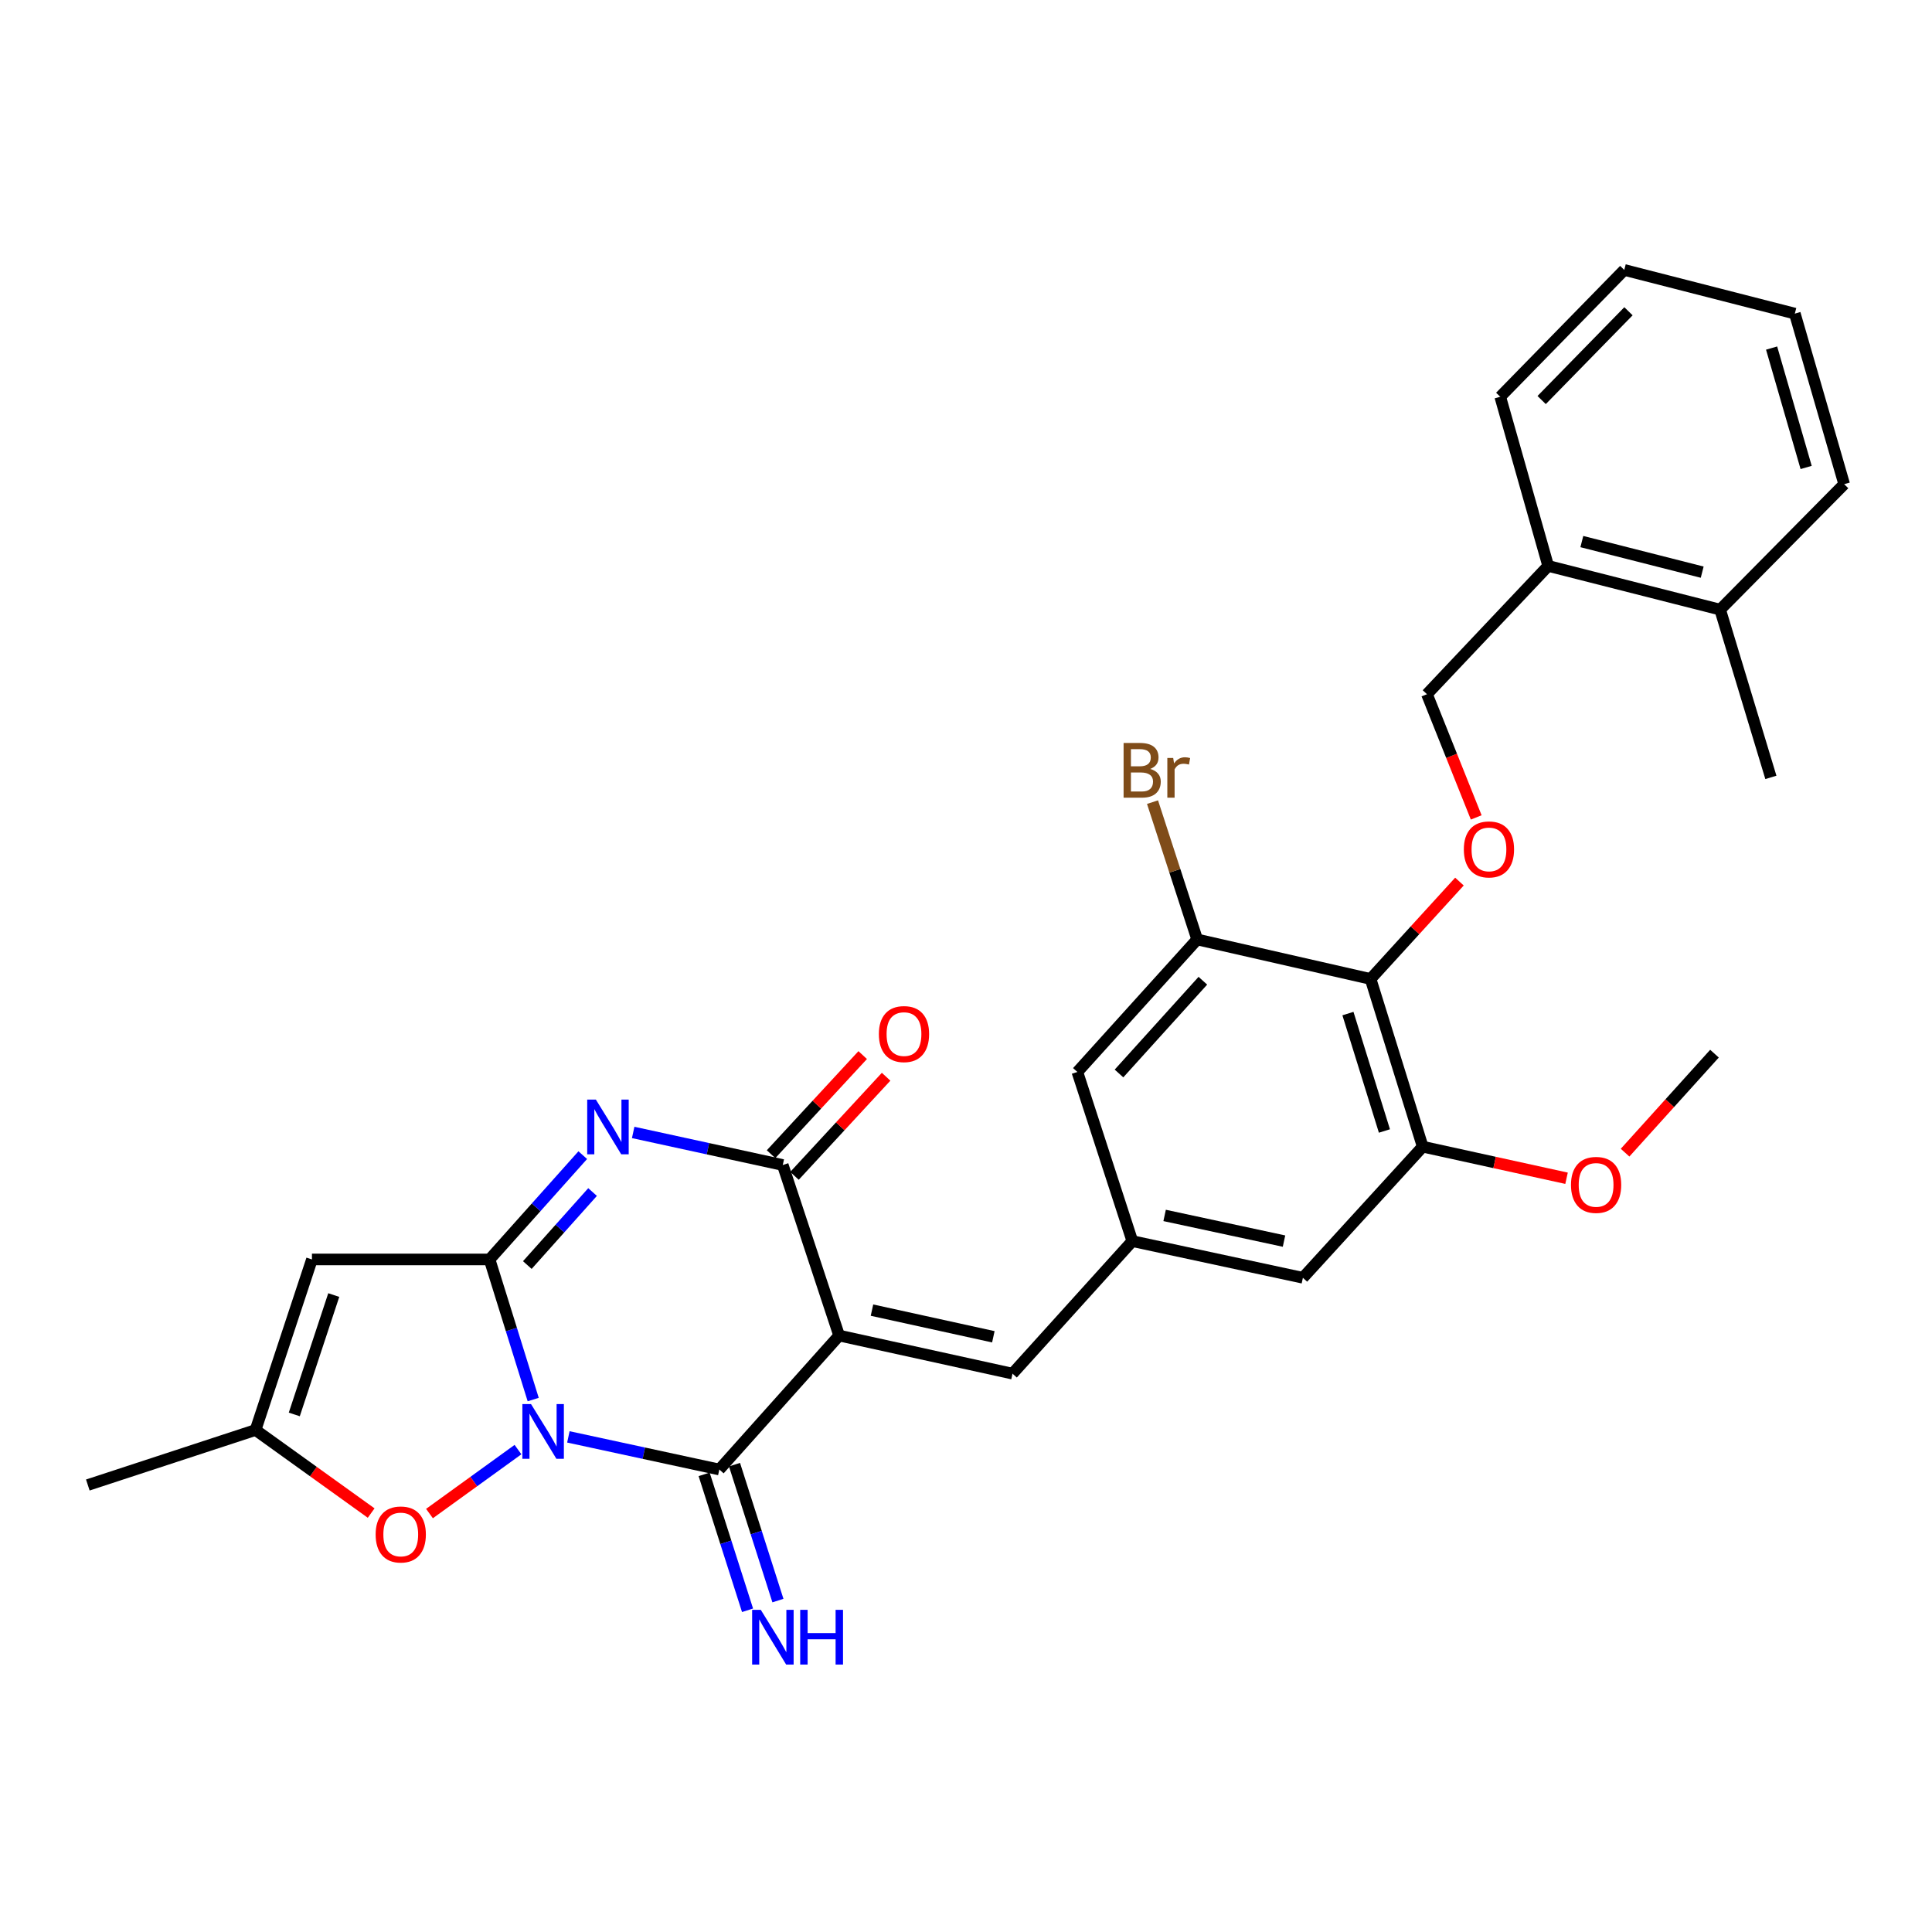 <?xml version='1.0' encoding='iso-8859-1'?>
<svg version='1.1' baseProfile='full'
              xmlns='http://www.w3.org/2000/svg'
                      xmlns:rdkit='http://www.rdkit.org/xml'
                      xmlns:xlink='http://www.w3.org/1999/xlink'
                  xml:space='preserve'
width='1000px' height='1000px' viewBox='0 0 1000 1000'>
<!-- END OF HEADER -->
<rect style='opacity:1.0;fill:#FFFFFF;stroke:none' width='1000' height='1000' x='0' y='0'> </rect>
<path class='bond-1' d='M 275.983,724.412 L 264.689,688.15' style='fill:none;fill-rule:evenodd;stroke:#0000FF;stroke-width:6px;stroke-linecap:butt;stroke-linejoin:miter;stroke-opacity:1' />
<path class='bond-1' d='M 264.689,688.15 L 253.394,651.887' style='fill:none;fill-rule:evenodd;stroke:#000000;stroke-width:6px;stroke-linecap:butt;stroke-linejoin:miter;stroke-opacity:1' />
<path class='bond-2' d='M 294.192,743.728 L 333.255,752.17' style='fill:none;fill-rule:evenodd;stroke:#0000FF;stroke-width:6px;stroke-linecap:butt;stroke-linejoin:miter;stroke-opacity:1' />
<path class='bond-2' d='M 333.255,752.17 L 372.318,760.612' style='fill:none;fill-rule:evenodd;stroke:#000000;stroke-width:6px;stroke-linecap:butt;stroke-linejoin:miter;stroke-opacity:1' />
<path class='bond-6' d='M 268.106,750.308 L 245.203,766.86' style='fill:none;fill-rule:evenodd;stroke:#0000FF;stroke-width:6px;stroke-linecap:butt;stroke-linejoin:miter;stroke-opacity:1' />
<path class='bond-6' d='M 245.203,766.86 L 222.3,783.413' style='fill:none;fill-rule:evenodd;stroke:#FF0000;stroke-width:6px;stroke-linecap:butt;stroke-linejoin:miter;stroke-opacity:1' />
<path class='bond-0' d='M 434.334,691.287 L 372.318,760.612' style='fill:none;fill-rule:evenodd;stroke:#000000;stroke-width:6px;stroke-linecap:butt;stroke-linejoin:miter;stroke-opacity:1' />
<path class='bond-4' d='M 434.334,691.287 L 405.16,603.013' style='fill:none;fill-rule:evenodd;stroke:#000000;stroke-width:6px;stroke-linecap:butt;stroke-linejoin:miter;stroke-opacity:1' />
<path class='bond-7' d='M 434.334,691.287 L 524.075,710.996' style='fill:none;fill-rule:evenodd;stroke:#000000;stroke-width:6px;stroke-linecap:butt;stroke-linejoin:miter;stroke-opacity:1' />
<path class='bond-7' d='M 451.336,678.119 L 514.155,691.915' style='fill:none;fill-rule:evenodd;stroke:#000000;stroke-width:6px;stroke-linecap:butt;stroke-linejoin:miter;stroke-opacity:1' />
<path class='bond-3' d='M 253.394,651.887 L 277.516,624.892' style='fill:none;fill-rule:evenodd;stroke:#000000;stroke-width:6px;stroke-linecap:butt;stroke-linejoin:miter;stroke-opacity:1' />
<path class='bond-3' d='M 277.516,624.892 L 301.637,597.897' style='fill:none;fill-rule:evenodd;stroke:#0000FF;stroke-width:6px;stroke-linecap:butt;stroke-linejoin:miter;stroke-opacity:1' />
<path class='bond-3' d='M 272.941,654.788 L 289.826,635.891' style='fill:none;fill-rule:evenodd;stroke:#000000;stroke-width:6px;stroke-linecap:butt;stroke-linejoin:miter;stroke-opacity:1' />
<path class='bond-3' d='M 289.826,635.891 L 306.711,616.995' style='fill:none;fill-rule:evenodd;stroke:#0000FF;stroke-width:6px;stroke-linecap:butt;stroke-linejoin:miter;stroke-opacity:1' />
<path class='bond-5' d='M 253.394,651.887 L 161.462,651.887' style='fill:none;fill-rule:evenodd;stroke:#000000;stroke-width:6px;stroke-linecap:butt;stroke-linejoin:miter;stroke-opacity:1' />
<path class='bond-14' d='M 364.455,763.124 L 375.692,798.303' style='fill:none;fill-rule:evenodd;stroke:#000000;stroke-width:6px;stroke-linecap:butt;stroke-linejoin:miter;stroke-opacity:1' />
<path class='bond-14' d='M 375.692,798.303 L 386.929,833.482' style='fill:none;fill-rule:evenodd;stroke:#0000FF;stroke-width:6px;stroke-linecap:butt;stroke-linejoin:miter;stroke-opacity:1' />
<path class='bond-14' d='M 380.181,758.101 L 391.418,793.28' style='fill:none;fill-rule:evenodd;stroke:#000000;stroke-width:6px;stroke-linecap:butt;stroke-linejoin:miter;stroke-opacity:1' />
<path class='bond-14' d='M 391.418,793.28 L 402.655,828.459' style='fill:none;fill-rule:evenodd;stroke:#0000FF;stroke-width:6px;stroke-linecap:butt;stroke-linejoin:miter;stroke-opacity:1' />
<path class='bond-31' d='M 327.732,586.148 L 366.446,594.581' style='fill:none;fill-rule:evenodd;stroke:#0000FF;stroke-width:6px;stroke-linecap:butt;stroke-linejoin:miter;stroke-opacity:1' />
<path class='bond-31' d='M 366.446,594.581 L 405.16,603.013' style='fill:none;fill-rule:evenodd;stroke:#000000;stroke-width:6px;stroke-linecap:butt;stroke-linejoin:miter;stroke-opacity:1' />
<path class='bond-17' d='M 411.221,608.617 L 434.936,582.967' style='fill:none;fill-rule:evenodd;stroke:#000000;stroke-width:6px;stroke-linecap:butt;stroke-linejoin:miter;stroke-opacity:1' />
<path class='bond-17' d='M 434.936,582.967 L 458.651,557.318' style='fill:none;fill-rule:evenodd;stroke:#FF0000;stroke-width:6px;stroke-linecap:butt;stroke-linejoin:miter;stroke-opacity:1' />
<path class='bond-17' d='M 399.1,597.41 L 422.815,571.76' style='fill:none;fill-rule:evenodd;stroke:#000000;stroke-width:6px;stroke-linecap:butt;stroke-linejoin:miter;stroke-opacity:1' />
<path class='bond-17' d='M 422.815,571.76 L 446.53,546.111' style='fill:none;fill-rule:evenodd;stroke:#FF0000;stroke-width:6px;stroke-linecap:butt;stroke-linejoin:miter;stroke-opacity:1' />
<path class='bond-30' d='M 161.462,651.887 L 132.27,740.169' style='fill:none;fill-rule:evenodd;stroke:#000000;stroke-width:6px;stroke-linecap:butt;stroke-linejoin:miter;stroke-opacity:1' />
<path class='bond-30' d='M 172.756,670.312 L 152.322,732.11' style='fill:none;fill-rule:evenodd;stroke:#000000;stroke-width:6px;stroke-linecap:butt;stroke-linejoin:miter;stroke-opacity:1' />
<path class='bond-9' d='M 192.114,783.16 L 162.192,761.665' style='fill:none;fill-rule:evenodd;stroke:#FF0000;stroke-width:6px;stroke-linecap:butt;stroke-linejoin:miter;stroke-opacity:1' />
<path class='bond-9' d='M 162.192,761.665 L 132.27,740.169' style='fill:none;fill-rule:evenodd;stroke:#000000;stroke-width:6px;stroke-linecap:butt;stroke-linejoin:miter;stroke-opacity:1' />
<path class='bond-12' d='M 524.075,710.996 L 586.091,642.395' style='fill:none;fill-rule:evenodd;stroke:#000000;stroke-width:6px;stroke-linecap:butt;stroke-linejoin:miter;stroke-opacity:1' />
<path class='bond-8' d='M 709.407,506.706 L 736.389,593.521' style='fill:none;fill-rule:evenodd;stroke:#000000;stroke-width:6px;stroke-linecap:butt;stroke-linejoin:miter;stroke-opacity:1' />
<path class='bond-8' d='M 697.69,524.628 L 716.577,585.398' style='fill:none;fill-rule:evenodd;stroke:#000000;stroke-width:6px;stroke-linecap:butt;stroke-linejoin:miter;stroke-opacity:1' />
<path class='bond-13' d='M 709.407,506.706 L 732.408,481.506' style='fill:none;fill-rule:evenodd;stroke:#000000;stroke-width:6px;stroke-linecap:butt;stroke-linejoin:miter;stroke-opacity:1' />
<path class='bond-13' d='M 732.408,481.506 L 755.408,456.305' style='fill:none;fill-rule:evenodd;stroke:#FF0000;stroke-width:6px;stroke-linecap:butt;stroke-linejoin:miter;stroke-opacity:1' />
<path class='bond-32' d='M 709.407,506.706 L 619.657,486.263' style='fill:none;fill-rule:evenodd;stroke:#000000;stroke-width:6px;stroke-linecap:butt;stroke-linejoin:miter;stroke-opacity:1' />
<path class='bond-23' d='M 132.27,740.169 L 45.455,768.637' style='fill:none;fill-rule:evenodd;stroke:#000000;stroke-width:6px;stroke-linecap:butt;stroke-linejoin:miter;stroke-opacity:1' />
<path class='bond-10' d='M 619.657,486.263 L 557.641,554.846' style='fill:none;fill-rule:evenodd;stroke:#000000;stroke-width:6px;stroke-linecap:butt;stroke-linejoin:miter;stroke-opacity:1' />
<path class='bond-10' d='M 622.599,507.623 L 579.188,555.631' style='fill:none;fill-rule:evenodd;stroke:#000000;stroke-width:6px;stroke-linecap:butt;stroke-linejoin:miter;stroke-opacity:1' />
<path class='bond-21' d='M 619.657,486.263 L 608.1,450.724' style='fill:none;fill-rule:evenodd;stroke:#000000;stroke-width:6px;stroke-linecap:butt;stroke-linejoin:miter;stroke-opacity:1' />
<path class='bond-21' d='M 608.1,450.724 L 596.543,415.185' style='fill:none;fill-rule:evenodd;stroke:#7F4C19;stroke-width:6px;stroke-linecap:butt;stroke-linejoin:miter;stroke-opacity:1' />
<path class='bond-11' d='M 736.389,593.521 L 674.373,661.379' style='fill:none;fill-rule:evenodd;stroke:#000000;stroke-width:6px;stroke-linecap:butt;stroke-linejoin:miter;stroke-opacity:1' />
<path class='bond-22' d='M 736.389,593.521 L 773.615,601.692' style='fill:none;fill-rule:evenodd;stroke:#000000;stroke-width:6px;stroke-linecap:butt;stroke-linejoin:miter;stroke-opacity:1' />
<path class='bond-22' d='M 773.615,601.692 L 810.842,609.863' style='fill:none;fill-rule:evenodd;stroke:#FF0000;stroke-width:6px;stroke-linecap:butt;stroke-linejoin:miter;stroke-opacity:1' />
<path class='bond-15' d='M 586.091,642.395 L 557.641,554.846' style='fill:none;fill-rule:evenodd;stroke:#000000;stroke-width:6px;stroke-linecap:butt;stroke-linejoin:miter;stroke-opacity:1' />
<path class='bond-16' d='M 586.091,642.395 L 674.373,661.379' style='fill:none;fill-rule:evenodd;stroke:#000000;stroke-width:6px;stroke-linecap:butt;stroke-linejoin:miter;stroke-opacity:1' />
<path class='bond-16' d='M 602.804,629.103 L 664.601,642.392' style='fill:none;fill-rule:evenodd;stroke:#000000;stroke-width:6px;stroke-linecap:butt;stroke-linejoin:miter;stroke-opacity:1' />
<path class='bond-18' d='M 764.089,423.092 L 751.335,391.203' style='fill:none;fill-rule:evenodd;stroke:#FF0000;stroke-width:6px;stroke-linecap:butt;stroke-linejoin:miter;stroke-opacity:1' />
<path class='bond-18' d='M 751.335,391.203 L 738.581,359.315' style='fill:none;fill-rule:evenodd;stroke:#000000;stroke-width:6px;stroke-linecap:butt;stroke-linejoin:miter;stroke-opacity:1' />
<path class='bond-19' d='M 738.581,359.315 L 801.34,292.924' style='fill:none;fill-rule:evenodd;stroke:#000000;stroke-width:6px;stroke-linecap:butt;stroke-linejoin:miter;stroke-opacity:1' />
<path class='bond-20' d='M 801.34,292.924 L 890.338,315.541' style='fill:none;fill-rule:evenodd;stroke:#000000;stroke-width:6px;stroke-linecap:butt;stroke-linejoin:miter;stroke-opacity:1' />
<path class='bond-20' d='M 818.755,280.317 L 881.054,296.148' style='fill:none;fill-rule:evenodd;stroke:#000000;stroke-width:6px;stroke-linecap:butt;stroke-linejoin:miter;stroke-opacity:1' />
<path class='bond-24' d='M 801.34,292.924 L 776.522,205.366' style='fill:none;fill-rule:evenodd;stroke:#000000;stroke-width:6px;stroke-linecap:butt;stroke-linejoin:miter;stroke-opacity:1' />
<path class='bond-25' d='M 890.338,315.541 L 916.604,402.374' style='fill:none;fill-rule:evenodd;stroke:#000000;stroke-width:6px;stroke-linecap:butt;stroke-linejoin:miter;stroke-opacity:1' />
<path class='bond-26' d='M 890.338,315.541 L 954.545,250.608' style='fill:none;fill-rule:evenodd;stroke:#000000;stroke-width:6px;stroke-linecap:butt;stroke-linejoin:miter;stroke-opacity:1' />
<path class='bond-27' d='M 841.135,596.615 L 864.273,570.994' style='fill:none;fill-rule:evenodd;stroke:#FF0000;stroke-width:6px;stroke-linecap:butt;stroke-linejoin:miter;stroke-opacity:1' />
<path class='bond-27' d='M 864.273,570.994 L 887.412,545.372' style='fill:none;fill-rule:evenodd;stroke:#000000;stroke-width:6px;stroke-linecap:butt;stroke-linejoin:miter;stroke-opacity:1' />
<path class='bond-28' d='M 776.522,205.366 L 840.721,139.718' style='fill:none;fill-rule:evenodd;stroke:#000000;stroke-width:6px;stroke-linecap:butt;stroke-linejoin:miter;stroke-opacity:1' />
<path class='bond-28' d='M 797.955,207.061 L 842.894,161.108' style='fill:none;fill-rule:evenodd;stroke:#000000;stroke-width:6px;stroke-linecap:butt;stroke-linejoin:miter;stroke-opacity:1' />
<path class='bond-33' d='M 954.545,250.608 L 929.004,162.326' style='fill:none;fill-rule:evenodd;stroke:#000000;stroke-width:6px;stroke-linecap:butt;stroke-linejoin:miter;stroke-opacity:1' />
<path class='bond-33' d='M 934.856,241.954 L 916.977,180.156' style='fill:none;fill-rule:evenodd;stroke:#000000;stroke-width:6px;stroke-linecap:butt;stroke-linejoin:miter;stroke-opacity:1' />
<path class='bond-29' d='M 840.721,139.718 L 929.004,162.326' style='fill:none;fill-rule:evenodd;stroke:#000000;stroke-width:6px;stroke-linecap:butt;stroke-linejoin:miter;stroke-opacity:1' />
<path  class='atom-0' d='M 274.859 726.743
L 284.139 741.743
Q 285.059 743.223, 286.539 745.903
Q 288.019 748.583, 288.099 748.743
L 288.099 726.743
L 291.859 726.743
L 291.859 755.063
L 287.979 755.063
L 278.019 738.663
Q 276.859 736.743, 275.619 734.543
Q 274.419 732.343, 274.059 731.663
L 274.059 755.063
L 270.379 755.063
L 270.379 726.743
L 274.859 726.743
' fill='#0000FF'/>
<path  class='atom-4' d='M 308.417 569.144
L 317.697 584.144
Q 318.617 585.624, 320.097 588.304
Q 321.577 590.984, 321.657 591.144
L 321.657 569.144
L 325.417 569.144
L 325.417 597.464
L 321.537 597.464
L 311.577 581.064
Q 310.417 579.144, 309.177 576.944
Q 307.977 574.744, 307.617 574.064
L 307.617 597.464
L 303.937 597.464
L 303.937 569.144
L 308.417 569.144
' fill='#0000FF'/>
<path  class='atom-7' d='M 194.428 794.241
Q 194.428 787.441, 197.788 783.641
Q 201.148 779.841, 207.428 779.841
Q 213.708 779.841, 217.068 783.641
Q 220.428 787.441, 220.428 794.241
Q 220.428 801.121, 217.028 805.041
Q 213.628 808.921, 207.428 808.921
Q 201.188 808.921, 197.788 805.041
Q 194.428 801.161, 194.428 794.241
M 207.428 805.721
Q 211.748 805.721, 214.068 802.841
Q 216.428 799.921, 216.428 794.241
Q 216.428 788.681, 214.068 785.881
Q 211.748 783.041, 207.428 783.041
Q 203.108 783.041, 200.748 785.841
Q 198.428 788.641, 198.428 794.241
Q 198.428 799.961, 200.748 802.841
Q 203.108 805.721, 207.428 805.721
' fill='#FF0000'/>
<path  class='atom-14' d='M 757.68 439.652
Q 757.68 432.852, 761.04 429.052
Q 764.4 425.252, 770.68 425.252
Q 776.96 425.252, 780.32 429.052
Q 783.68 432.852, 783.68 439.652
Q 783.68 446.532, 780.28 450.452
Q 776.88 454.332, 770.68 454.332
Q 764.44 454.332, 761.04 450.452
Q 757.68 446.572, 757.68 439.652
M 770.68 451.132
Q 775 451.132, 777.32 448.252
Q 779.68 445.332, 779.68 439.652
Q 779.68 434.092, 777.32 431.292
Q 775 428.452, 770.68 428.452
Q 766.36 428.452, 764 431.252
Q 761.68 434.052, 761.68 439.652
Q 761.68 445.372, 764 448.252
Q 766.36 451.132, 770.68 451.132
' fill='#FF0000'/>
<path  class='atom-15' d='M 393.783 833.249
L 403.063 848.249
Q 403.983 849.729, 405.463 852.409
Q 406.943 855.089, 407.023 855.249
L 407.023 833.249
L 410.783 833.249
L 410.783 861.569
L 406.903 861.569
L 396.943 845.169
Q 395.783 843.249, 394.543 841.049
Q 393.343 838.849, 392.983 838.169
L 392.983 861.569
L 389.303 861.569
L 389.303 833.249
L 393.783 833.249
' fill='#0000FF'/>
<path  class='atom-15' d='M 414.183 833.249
L 418.023 833.249
L 418.023 845.289
L 432.503 845.289
L 432.503 833.249
L 436.343 833.249
L 436.343 861.569
L 432.503 861.569
L 432.503 848.489
L 418.023 848.489
L 418.023 861.569
L 414.183 861.569
L 414.183 833.249
' fill='#0000FF'/>
<path  class='atom-18' d='M 454.901 535.235
Q 454.901 528.435, 458.261 524.635
Q 461.621 520.835, 467.901 520.835
Q 474.181 520.835, 477.541 524.635
Q 480.901 528.435, 480.901 535.235
Q 480.901 542.115, 477.501 546.035
Q 474.101 549.915, 467.901 549.915
Q 461.661 549.915, 458.261 546.035
Q 454.901 542.155, 454.901 535.235
M 467.901 546.715
Q 472.221 546.715, 474.541 543.835
Q 476.901 540.915, 476.901 535.235
Q 476.901 529.675, 474.541 526.875
Q 472.221 524.035, 467.901 524.035
Q 463.581 524.035, 461.221 526.835
Q 458.901 529.635, 458.901 535.235
Q 458.901 540.955, 461.221 543.835
Q 463.581 546.715, 467.901 546.715
' fill='#FF0000'/>
<path  class='atom-22' d='M 595.33 398.004
Q 598.05 398.764, 599.41 400.444
Q 600.81 402.084, 600.81 404.524
Q 600.81 408.444, 598.29 410.684
Q 595.81 412.884, 591.09 412.884
L 581.57 412.884
L 581.57 384.564
L 589.93 384.564
Q 594.77 384.564, 597.21 386.524
Q 599.65 388.484, 599.65 392.084
Q 599.65 396.364, 595.33 398.004
M 585.37 387.764
L 585.37 396.644
L 589.93 396.644
Q 592.73 396.644, 594.17 395.524
Q 595.65 394.364, 595.65 392.084
Q 595.65 387.764, 589.93 387.764
L 585.37 387.764
M 591.09 409.684
Q 593.85 409.684, 595.33 408.364
Q 596.81 407.044, 596.81 404.524
Q 596.81 402.204, 595.17 401.044
Q 593.57 399.844, 590.49 399.844
L 585.37 399.844
L 585.37 409.684
L 591.09 409.684
' fill='#7F4C19'/>
<path  class='atom-22' d='M 607.25 392.324
L 607.69 395.164
Q 609.85 391.964, 613.37 391.964
Q 614.49 391.964, 616.01 392.364
L 615.41 395.724
Q 613.69 395.324, 612.73 395.324
Q 611.05 395.324, 609.93 396.004
Q 608.85 396.644, 607.97 398.204
L 607.97 412.884
L 604.21 412.884
L 604.21 392.324
L 607.25 392.324
' fill='#7F4C19'/>
<path  class='atom-23' d='M 813.139 613.301
Q 813.139 606.501, 816.499 602.701
Q 819.859 598.901, 826.139 598.901
Q 832.419 598.901, 835.779 602.701
Q 839.139 606.501, 839.139 613.301
Q 839.139 620.181, 835.739 624.101
Q 832.339 627.981, 826.139 627.981
Q 819.899 627.981, 816.499 624.101
Q 813.139 620.221, 813.139 613.301
M 826.139 624.781
Q 830.459 624.781, 832.779 621.901
Q 835.139 618.981, 835.139 613.301
Q 835.139 607.741, 832.779 604.941
Q 830.459 602.101, 826.139 602.101
Q 821.819 602.101, 819.459 604.901
Q 817.139 607.701, 817.139 613.301
Q 817.139 619.021, 819.459 621.901
Q 821.819 624.781, 826.139 624.781
' fill='#FF0000'/>
</svg>
